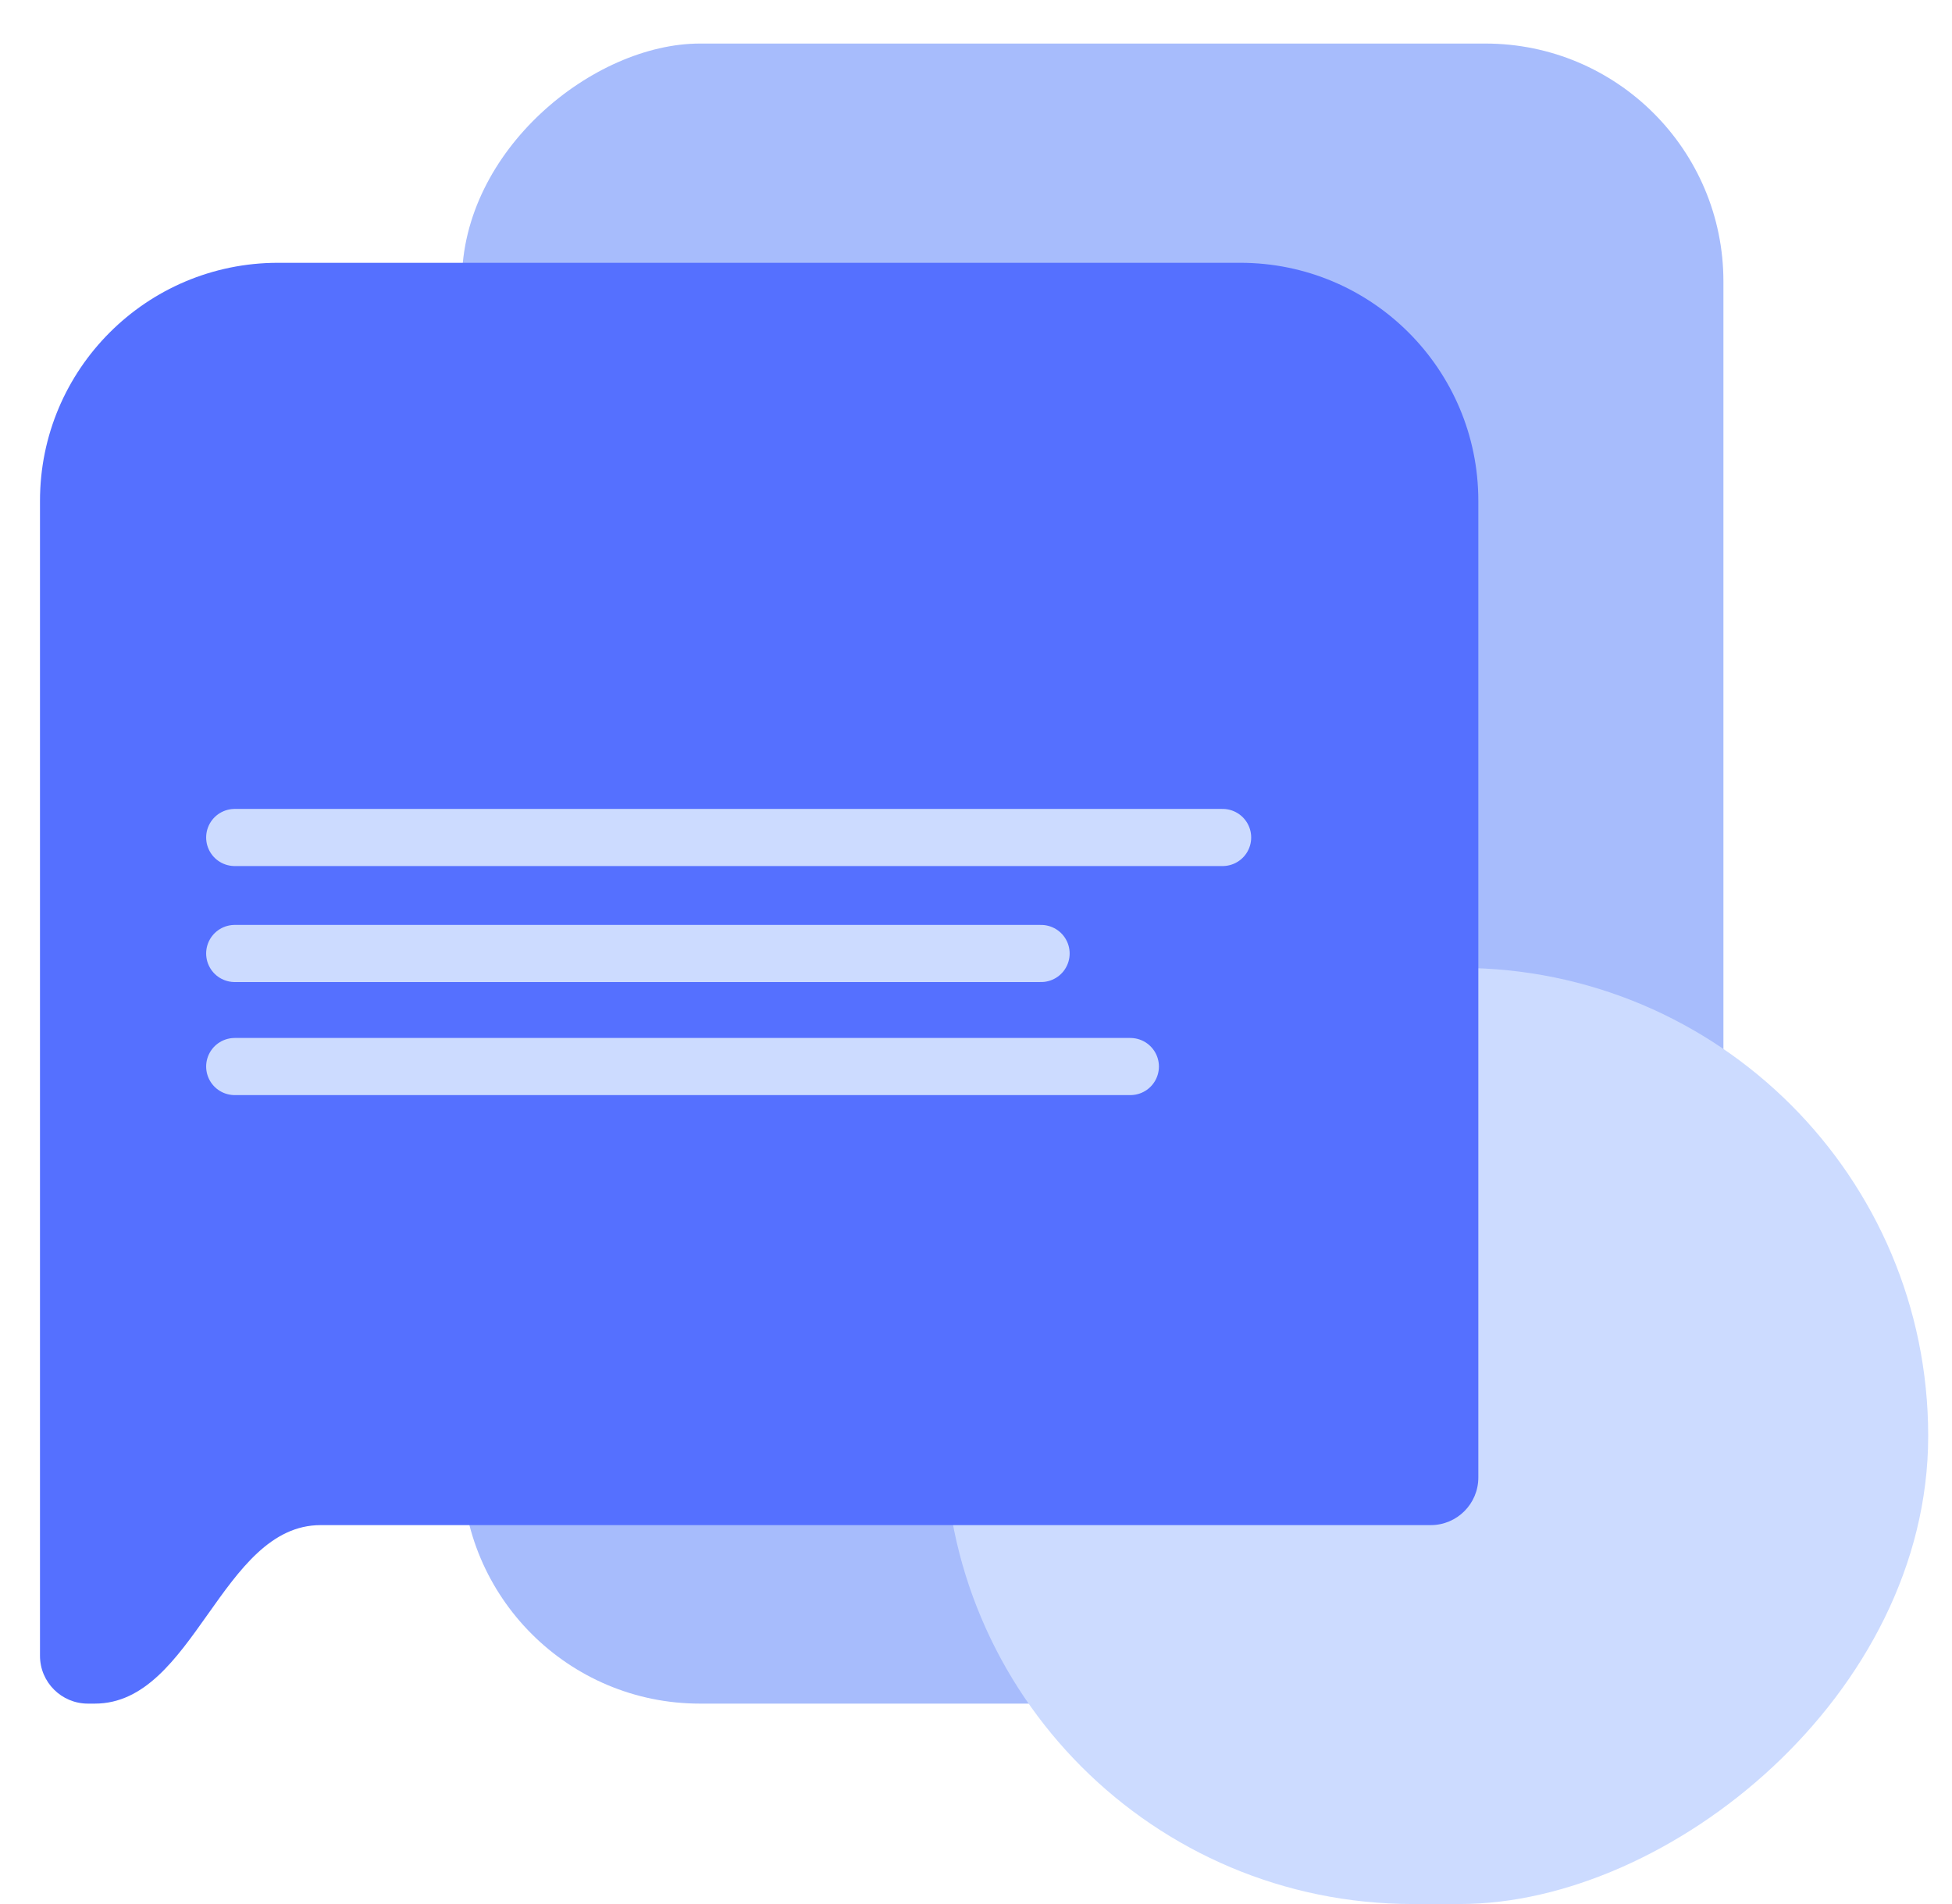 <svg width="41" height="40" viewBox="0 0 41 40" fill="none" xmlns="http://www.w3.org/2000/svg">
<rect x="36.199" y="0.915" width="34.875" height="26.497" rx="5" transform="rotate(90 36.199 0.915)" fill="#A7BCFC"/>
<rect x="40.5" y="20.334" width="19.666" height="20.66" rx="9.833" transform="rotate(90 40.5 20.334)" fill="#CCDBFF"/>
<path fill-rule="evenodd" clip-rule="evenodd" d="M31.051 10.521C31.051 7.759 28.812 5.521 26.051 5.521H5.84C3.078 5.521 0.84 7.759 0.84 10.521V34.786C0.84 35.341 1.292 35.791 1.848 35.79C1.896 35.79 1.944 35.79 1.992 35.79C3.037 35.79 3.7 34.853 4.364 33.915C5.027 32.978 5.691 32.04 6.735 32.04H30.051C30.603 32.04 31.051 31.593 31.051 31.04L31.051 10.521Z" fill="#5570FF"/>
<path d="M4.93 17.594H25.68" stroke="#CCDBFF" stroke-width="1.2" stroke-linecap="round"/>
<path d="M4.93 20.031H21.867" stroke="#CCDBFF" stroke-width="1.2" stroke-linecap="round"/>
<path d="M4.93 22.406H23.742" stroke="#CCDBFF" stroke-width="1.2" stroke-linecap="round"/>
</svg>
